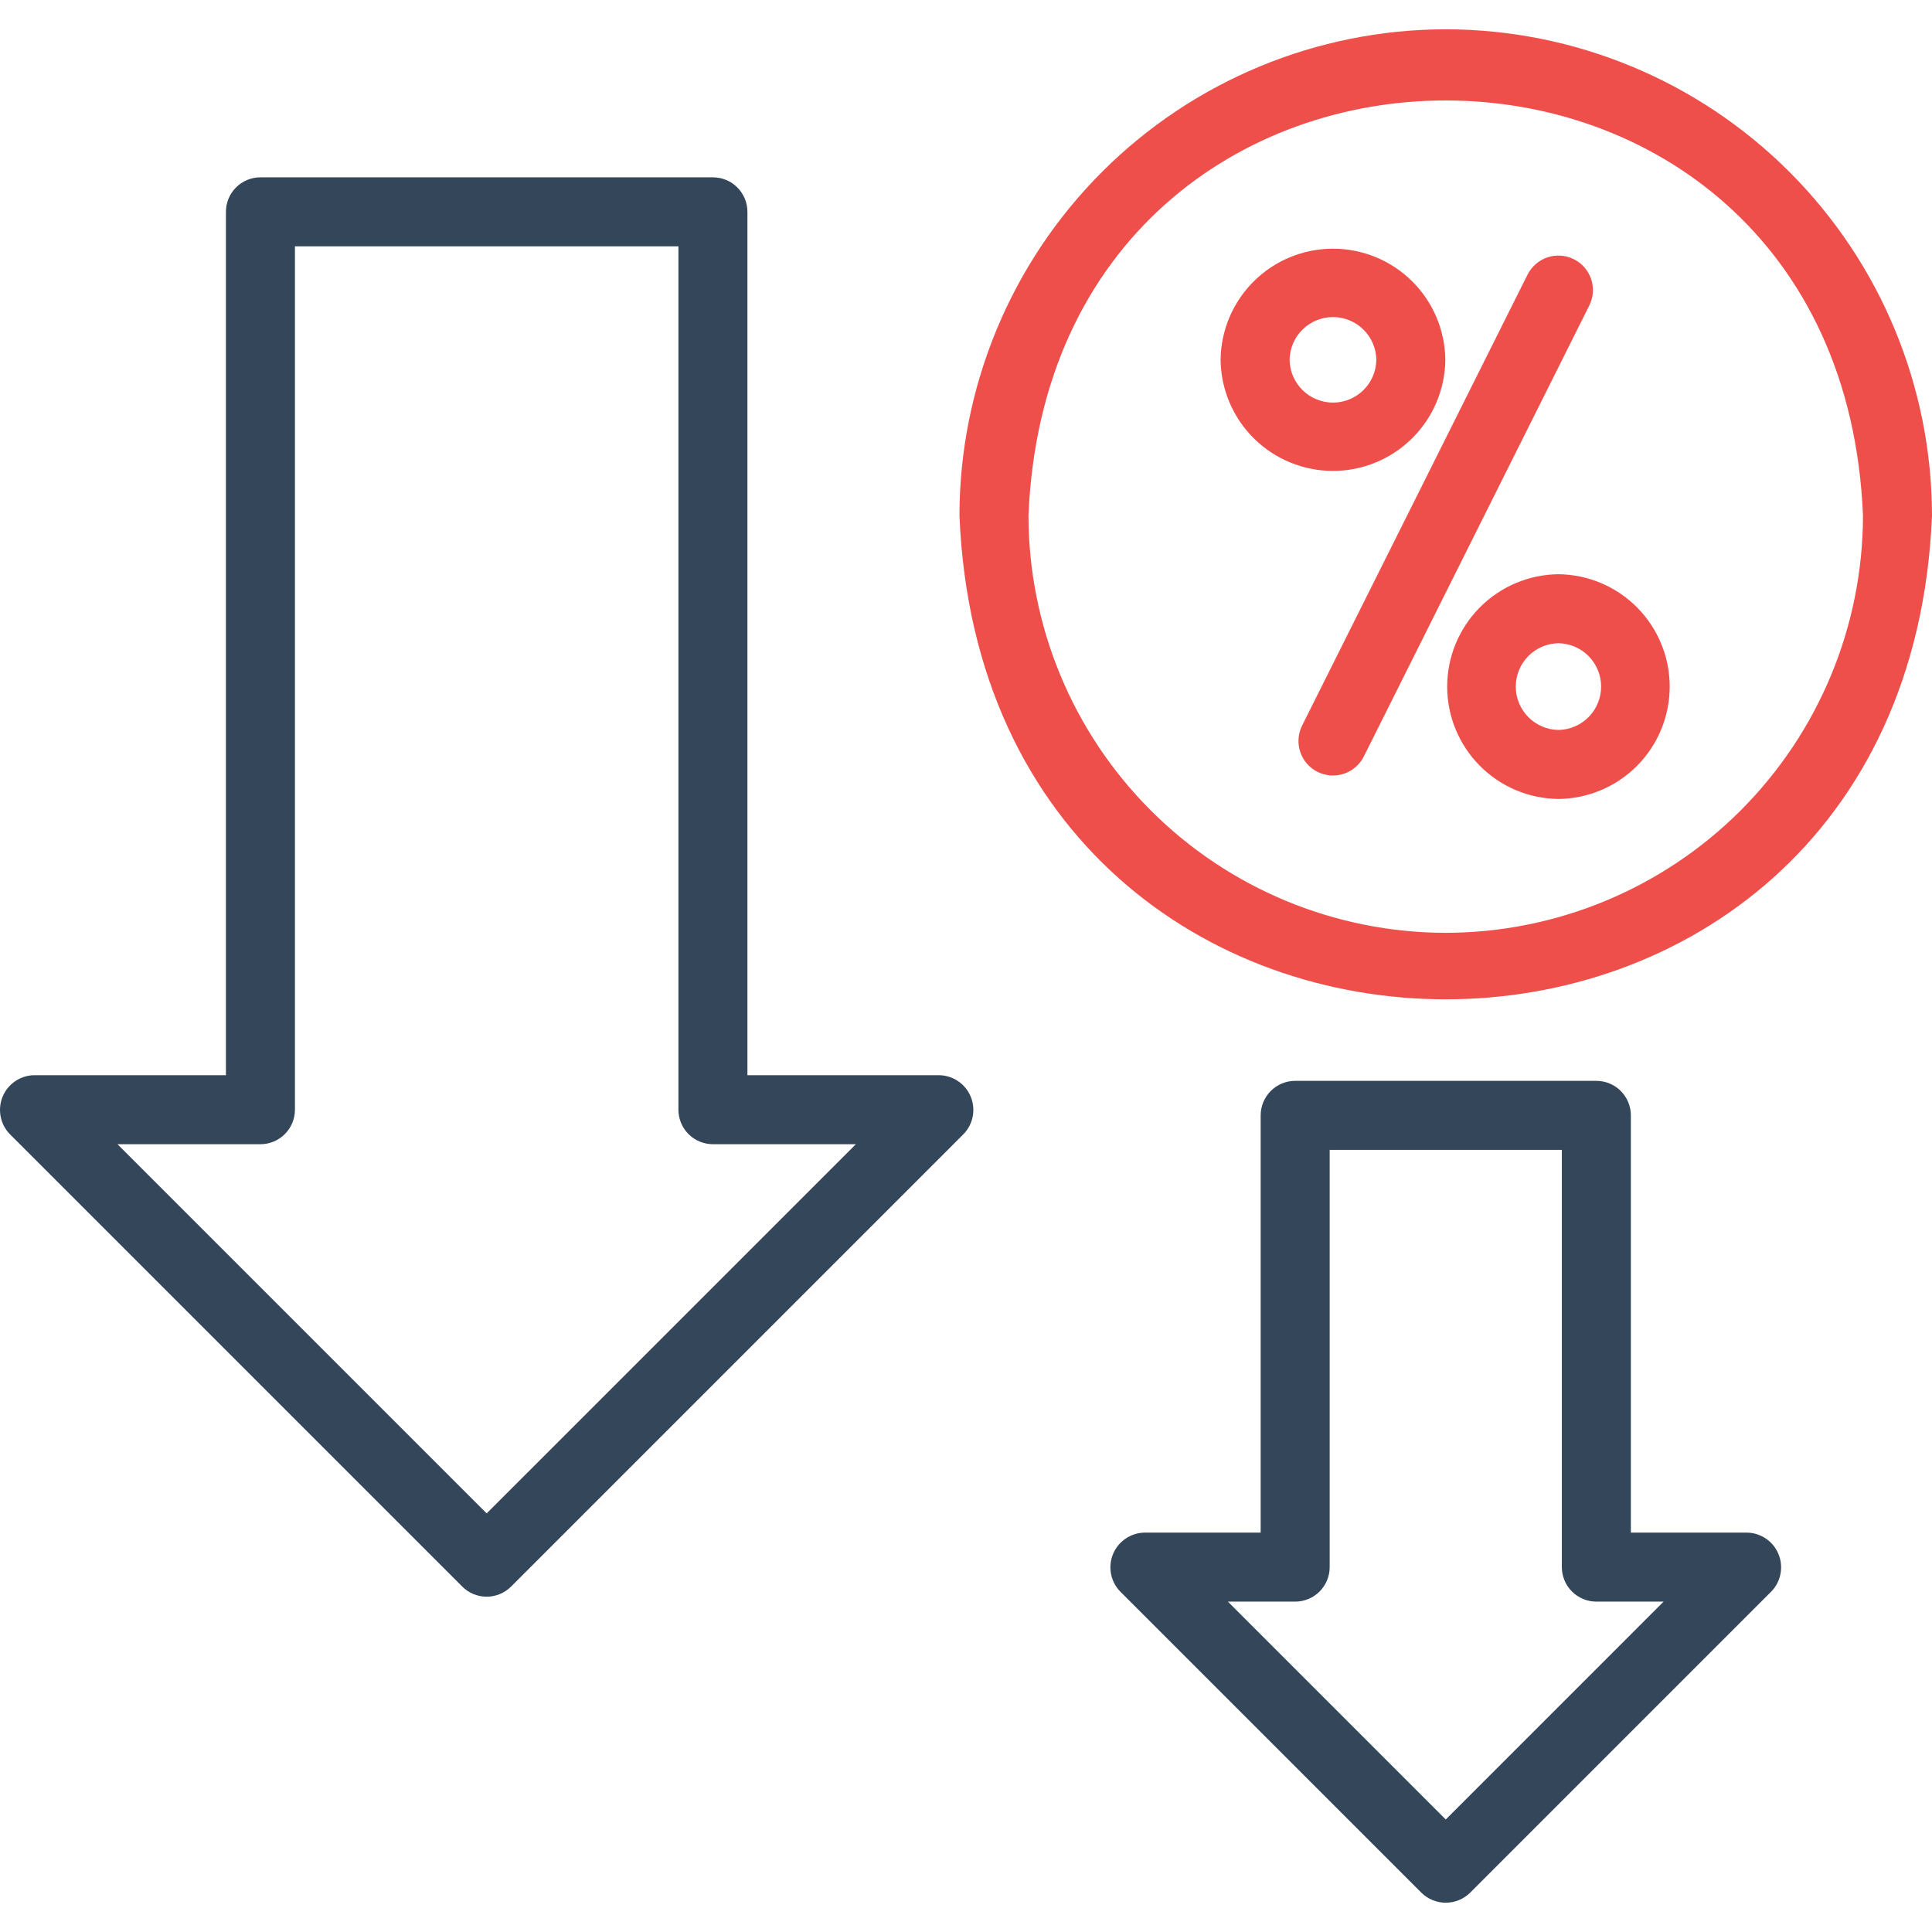 <svg width="150" height="150" viewBox="0 0 150 150" fill="none" xmlns="http://www.w3.org/2000/svg">
<path d="M120.997 44.582C118.698 44.605 116.501 45.535 114.884 47.169C113.267 48.802 112.359 51.008 112.359 53.307C112.359 55.606 113.267 57.812 114.884 59.446C116.502 61.08 118.698 62.009 120.997 62.032C123.296 62.009 125.493 61.08 127.11 59.446C128.728 57.812 129.635 55.606 129.635 53.307C129.635 51.008 128.728 48.802 127.11 47.168C125.493 45.535 123.296 44.605 120.997 44.582ZM120.997 56.674C120.113 56.66 119.271 56.299 118.651 55.669C118.031 55.039 117.684 54.191 117.684 53.307C117.684 52.423 118.032 51.575 118.651 50.945C119.271 50.315 120.114 49.954 120.997 49.94C121.881 49.954 122.723 50.316 123.343 50.945C123.963 51.575 124.31 52.424 124.31 53.307C124.31 54.191 123.963 55.039 123.343 55.669C122.723 56.299 121.881 56.66 120.997 56.674Z" fill="#EF4F4B"/>
<path d="M112.217 27.935C112.191 25.638 111.26 23.444 109.627 21.828C107.993 20.213 105.789 19.308 103.491 19.308C101.194 19.308 98.99 20.213 97.356 21.829C95.722 23.444 94.792 25.638 94.766 27.935C94.792 30.232 95.723 32.426 97.356 34.041C98.99 35.657 101.194 36.562 103.492 36.562C105.789 36.562 107.993 35.656 109.627 34.041C111.26 32.426 112.191 30.232 112.217 27.935ZM100.124 27.935C100.137 27.05 100.498 26.206 101.128 25.586C101.758 24.965 102.607 24.617 103.492 24.617C104.376 24.617 105.225 24.965 105.855 25.586C106.485 26.207 106.846 27.05 106.859 27.935C106.847 28.82 106.487 29.665 105.857 30.287C105.227 30.909 104.377 31.258 103.491 31.258C102.606 31.257 101.756 30.909 101.126 30.287C100.496 29.665 100.136 28.82 100.124 27.935Z" fill="#EF4F4B"/>
<path d="M122.194 20.125C121.558 19.808 120.823 19.756 120.149 19.98C119.475 20.205 118.918 20.688 118.599 21.323L101.094 56.336C100.777 56.972 100.726 57.707 100.95 58.38C101.175 59.054 101.658 59.611 102.294 59.928C102.929 60.246 103.664 60.298 104.338 60.074C105.012 59.85 105.569 59.367 105.887 58.733L123.392 23.719C123.55 23.405 123.644 23.062 123.669 22.711C123.694 22.36 123.649 22.008 123.538 21.674C123.427 21.34 123.251 21.031 123.02 20.766C122.79 20.5 122.509 20.282 122.194 20.125Z" fill="#EF4F4B"/>
<path d="M112.246 2.274C102.236 2.286 92.64 6.268 85.562 13.345C78.485 20.424 74.504 30.02 74.492 40.029C76.565 90.113 147.934 90.099 150 40.029C149.988 30.02 146.007 20.423 138.929 13.345C131.852 6.268 122.255 2.286 112.246 2.274ZM112.246 72.424C103.657 72.414 95.423 68.998 89.35 62.925C83.277 56.852 79.861 48.618 79.85 40.029C81.63 -2.949 142.868 -2.937 144.642 40.03C144.631 48.618 141.215 56.852 135.142 62.925C129.069 68.998 120.835 72.414 112.246 72.424Z" fill="#EF4F4B"/>
<path d="M135.631 118.991H126.619V86.596C126.619 86.244 126.55 85.896 126.415 85.571C126.281 85.246 126.083 84.95 125.835 84.701C125.586 84.453 125.29 84.255 124.965 84.121C124.64 83.986 124.292 83.917 123.94 83.917H100.557C100.206 83.917 99.857 83.986 99.532 84.121C99.207 84.255 98.912 84.453 98.663 84.701C98.414 84.95 98.217 85.246 98.082 85.571C97.948 85.896 97.878 86.244 97.878 86.596V118.991H88.865C88.339 118.999 87.827 119.161 87.392 119.457C86.957 119.752 86.618 120.169 86.416 120.655C86.215 121.141 86.16 121.676 86.259 122.192C86.357 122.709 86.605 123.186 86.971 123.564L110.354 146.948C110.858 147.446 111.539 147.726 112.248 147.726C112.957 147.726 113.638 147.446 114.142 146.948L137.525 123.564C137.891 123.186 138.139 122.709 138.237 122.192C138.336 121.676 138.281 121.141 138.08 120.655C137.878 120.169 137.539 119.752 137.104 119.457C136.669 119.161 136.157 118.999 135.631 118.991ZM112.248 141.265L95.333 124.349H100.557C100.909 124.349 101.258 124.28 101.583 124.145C101.908 124.01 102.203 123.813 102.452 123.564C102.701 123.315 102.898 123.02 103.033 122.695C103.167 122.37 103.237 122.021 103.236 121.67V89.275H121.261V121.67C121.261 122.021 121.33 122.37 121.465 122.695C121.599 123.02 121.797 123.315 122.046 123.564C122.294 123.813 122.59 124.01 122.915 124.145C123.24 124.28 123.588 124.349 123.94 124.349H129.163L112.248 141.265Z" fill="#34465A"/>
<path d="M72.916 83.478H58.03V16.447C58.03 16.095 57.961 15.746 57.826 15.421C57.691 15.096 57.494 14.801 57.245 14.552C56.996 14.303 56.701 14.106 56.376 13.971C56.051 13.837 55.703 13.768 55.351 13.768H20.22C19.868 13.768 19.519 13.837 19.194 13.971C18.869 14.106 18.574 14.303 18.325 14.552C18.076 14.801 17.879 15.096 17.744 15.421C17.61 15.746 17.541 16.095 17.541 16.447V83.478H2.654C2.128 83.486 1.616 83.648 1.181 83.944C0.746 84.239 0.407 84.656 0.205 85.142C0.004 85.628 -0.051 86.162 0.048 86.679C0.146 87.196 0.394 87.673 0.76 88.051L35.891 123.182C36.14 123.431 36.435 123.628 36.76 123.763C37.085 123.897 37.433 123.967 37.785 123.967C38.137 123.967 38.485 123.897 38.81 123.763C39.135 123.628 39.431 123.431 39.679 123.182L74.81 88.051C75.176 87.673 75.424 87.196 75.523 86.679C75.621 86.162 75.566 85.628 75.365 85.142C75.164 84.656 74.825 84.239 74.389 83.944C73.954 83.648 73.442 83.486 72.916 83.478ZM37.785 117.499L9.122 88.836H20.22C20.572 88.836 20.92 88.766 21.245 88.632C21.57 88.497 21.865 88.3 22.114 88.051C22.363 87.802 22.56 87.507 22.695 87.182C22.829 86.857 22.899 86.508 22.899 86.157V19.126H52.672V86.157C52.672 86.508 52.741 86.857 52.875 87.182C53.01 87.507 53.207 87.802 53.456 88.051C53.705 88.3 54 88.497 54.325 88.632C54.65 88.766 54.999 88.836 55.351 88.836H66.449L37.785 117.499Z" fill="#34465A"/>
</svg>
